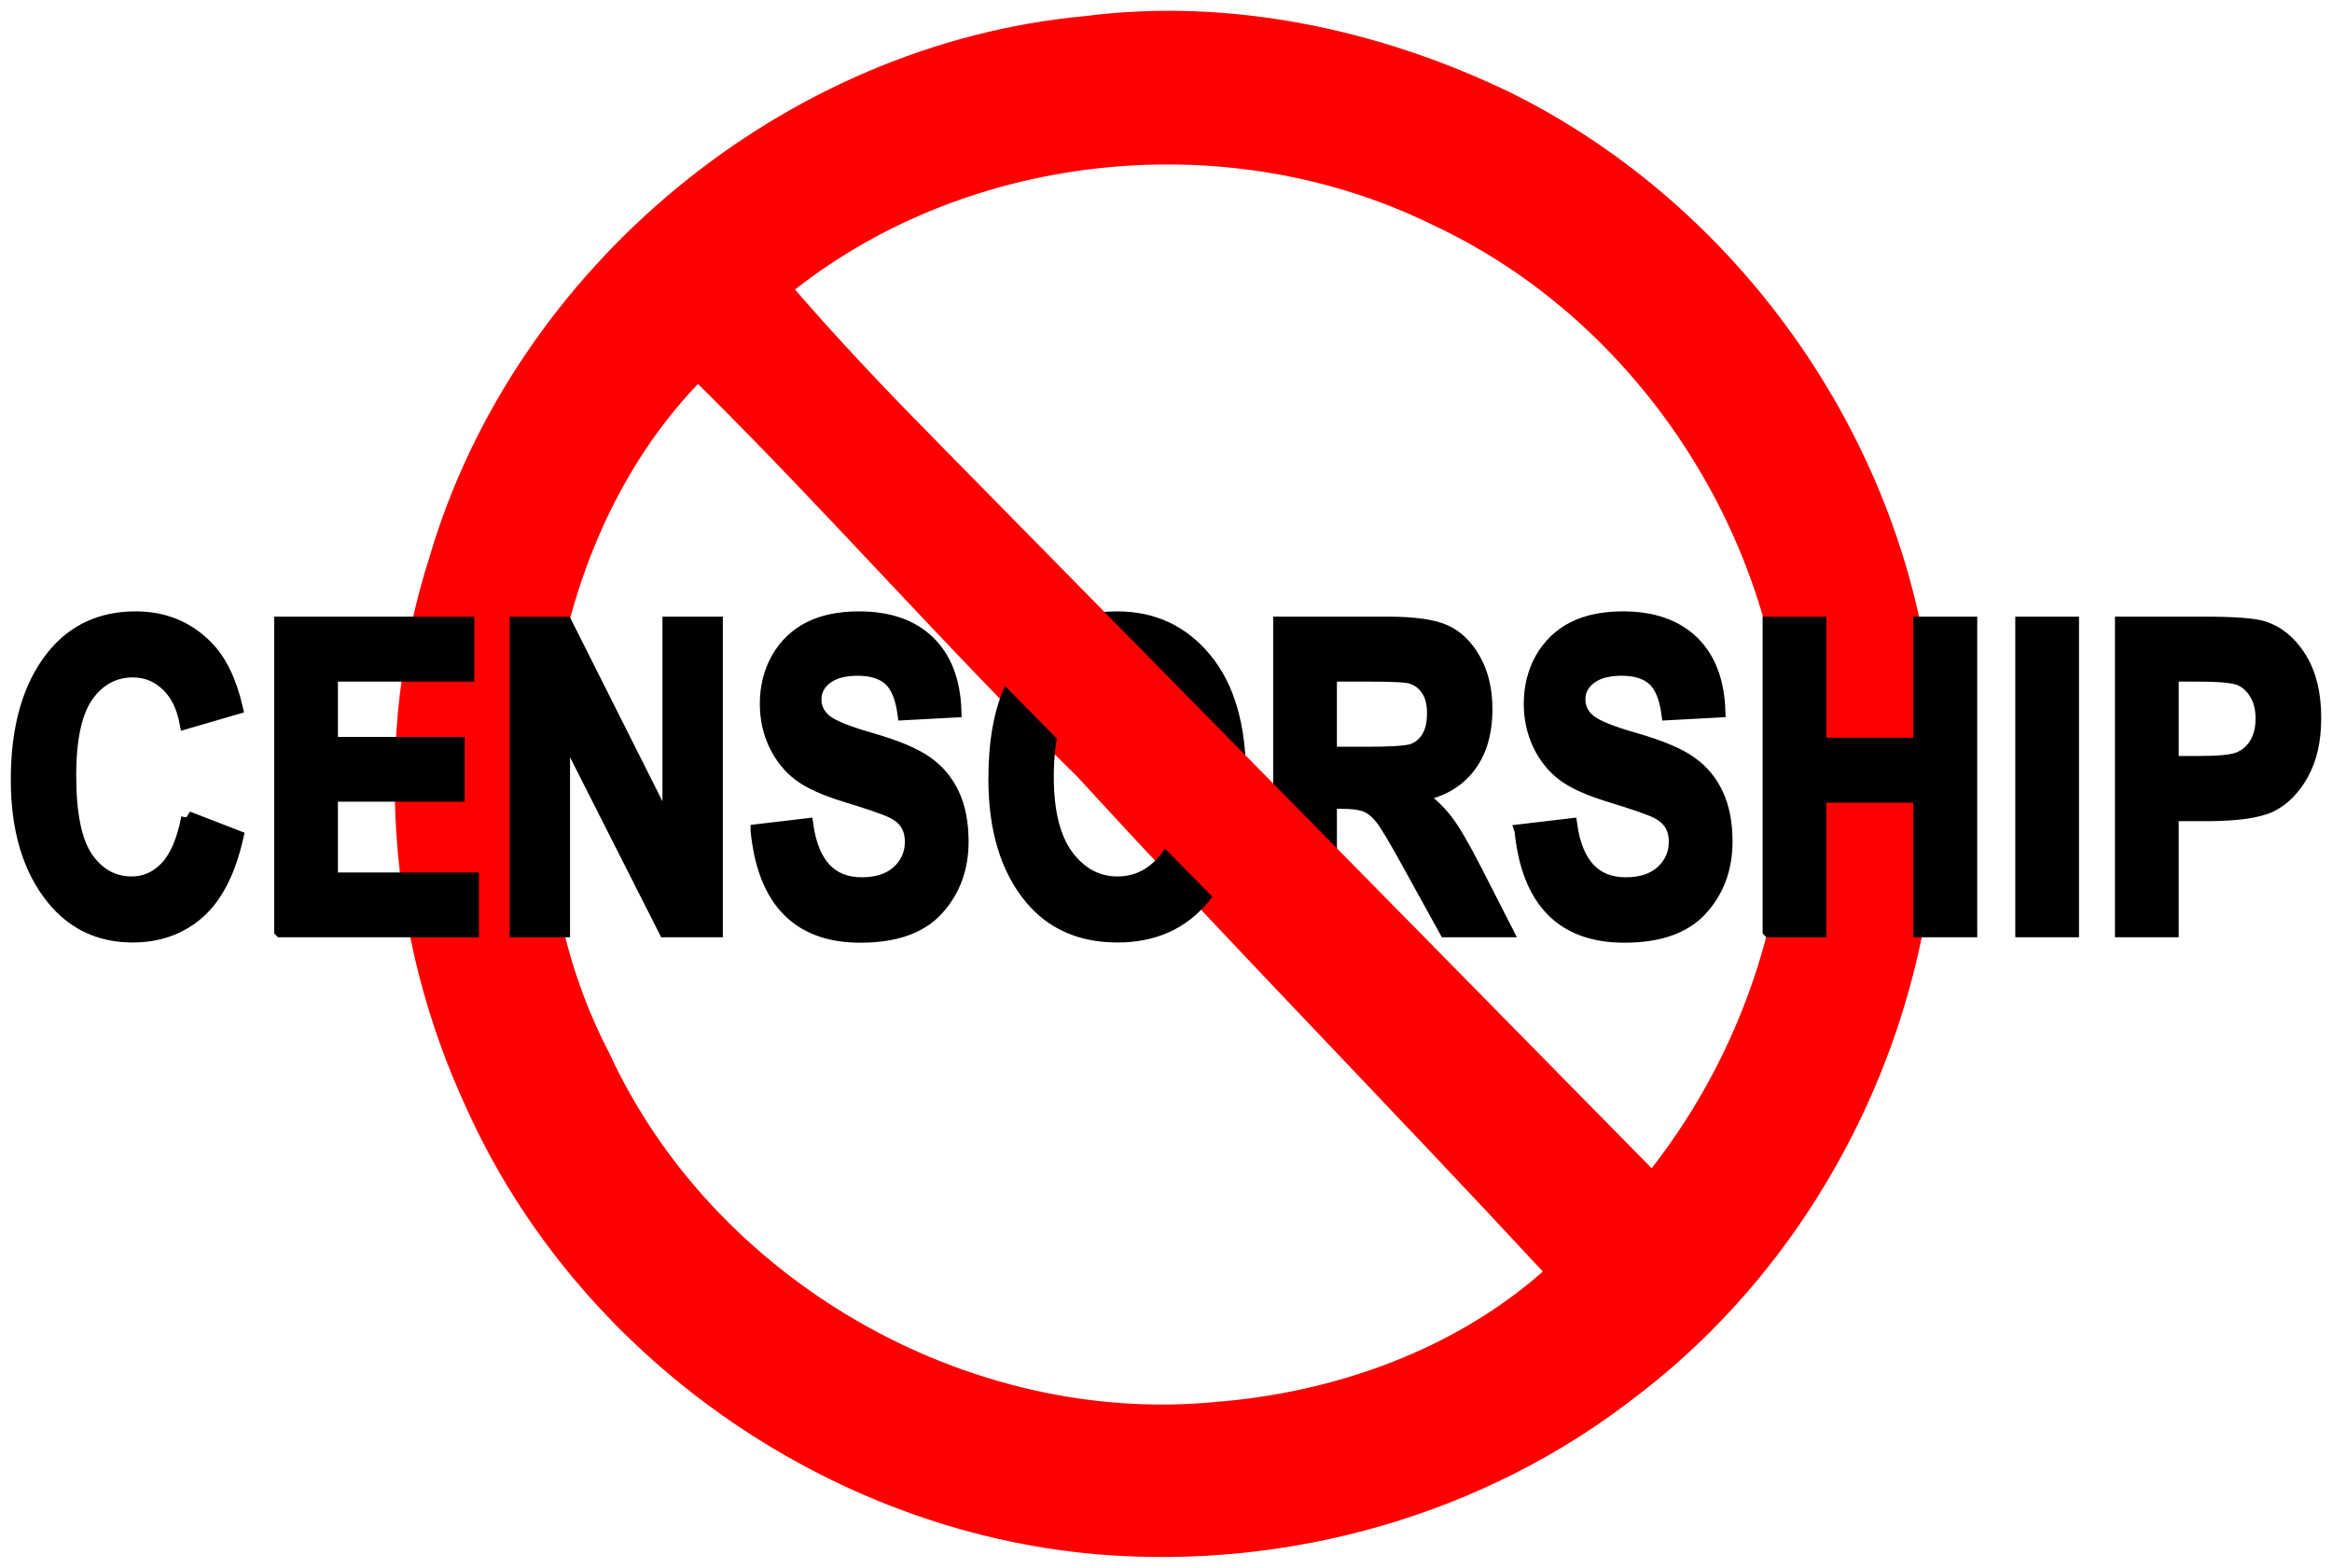 <?xml version="1.0"?>
<svg xmlns="http://www.w3.org/2000/svg" width="1080.414" height="726.382" viewBox="0 0 1080.414 726.382">
  <path d="M508.03 720.098c-124.878-10.83-240.511-92.113-292.022-206.88-36.857-79.416-43.724-172.076-16.874-255.625C238.747 123.575 363.61 20.297 502.582 7.471c66.956-8.664 136.34 6.01 197.104 35.358 107.98 53.436 184.969 164.287 195.903 284.678 13.172 120.553-40.485 245.288-136.732 318.858-70.566 55.402-161.595 81.238-250.82 73.75zm54.936-70.544c54.774-4.244 110.455-23.844 151.831-60.453-71.298-76.876-144.905-151.923-215.62-229.206-60.222-58.902-115.895-122.833-175.803-182.006-41.359 43.156-63.784 103.487-68.706 162.787-4.38 50.64 4.155 102.392 27.651 147.3 48.282 104.962 165.573 172.617 280.644 161.598zm201.069-106.82c35.58-44.904 58.188-100.985 62.641-157.99 10.506-114.942-58.33-231.723-162.616-280.396-93.68-46.313-213.427-34.843-295.73 29.8 40.034 46.372 85.926 90.053 128.004 135.632 88.134 91.769 175.974 183.722 264.786 275.067l2.905-2.103z" fill="red"/>
  <g style="line-height:125%;-inkscape-font-specification:'Arial Bold';text-align:start" font-weight="700" font-size="199.134" font-family="Arial" letter-spacing="0" word-spacing="0" stroke="#000" stroke-width="6" font-stretch="condensed">
    <path style="-inkscape-font-specification:'Arial Bold Condensed'" d="M86.954 378.822l22.85 8.848q-5.348 23.92-17.794 35.004-12.446 10.987-30.629 10.987-22.85 0-37.046-17.599Q8 395.74 8 361.222q0-36.462 16.432-57.076 14.294-17.89 38.408-17.89 19.64 0 32.865 13.418 9.431 9.529 13.807 28.295l-23.336 6.806q-2.237-11.57-8.946-17.696-6.612-6.223-15.654-6.223-12.932 0-21.1 11.279-8.168 11.279-8.168 37.24 0 26.934 7.974 38.31 7.973 11.376 20.71 11.376 9.335 0 16.141-7.195 6.806-7.292 9.82-23.044zM130.028 431.23V288.687h86.732V312.8h-63.202v31.601h58.73v24.017h-58.73v38.796H218.9v24.017h-88.871zM239.124 431.23V288.687h22.947l47.839 95.192v-95.192h21.975v142.545H308.16l-47.061-92.956v92.956h-21.975zM350.748 384.85l23.044-2.722q3.89 27.322 25.475 27.322 10.696 0 16.822-5.542 6.125-5.64 6.125-13.904 0-4.862-2.139-8.265-2.139-3.403-6.514-5.543-4.376-2.236-21.197-7.39-15.071-4.57-22.072-9.917-7.001-5.348-11.182-14.002-4.084-8.75-4.084-18.766 0-11.668 5.25-21.002 5.349-9.335 14.683-14.099 9.334-4.764 23.044-4.764 20.614 0 32.185 11.181 11.57 11.182 12.251 31.99l-23.628 1.264q-1.555-11.473-6.709-16.043-5.153-4.57-14.682-4.57t-14.682 3.986q-5.154 3.987-5.154 9.918 0 5.834 4.668 9.82 4.667 3.987 21.488 8.752 17.794 5.153 25.67 10.89 7.973 5.64 12.154 14.682 4.18 8.946 4.18 21.78 0 18.572-11.473 31.212-11.376 12.64-35.684 12.64-42.977 0-47.84-48.908zM460.913 360.834q0-25.476 7.487-41.908 7.585-16.53 19.739-24.6t29.461-8.07q25.087 0 40.839 19.155 15.849 19.154 15.849 54.547 0 35.782-16.725 55.91-14.682 17.793-39.865 17.793-25.378 0-40.06-17.599-16.725-20.127-16.725-55.228zm24.309-.973q0 24.6 9.334 36.949 9.335 12.251 23.142 12.251 13.904 0 23.044-12.154 9.14-12.251 9.14-37.532 0-24.794-8.946-36.657-8.848-11.862-23.238-11.862-14.39 0-23.434 11.96-9.042 11.959-9.042 37.045zM592.86 431.23V288.687h49.685q19.058 0 27.226 3.89 8.167 3.792 13.418 13.32 5.25 9.432 5.25 22.656 0 16.724-8.07 26.934-7.973 10.21-22.752 12.835 7.584 5.445 12.543 11.96 4.959 6.417 13.515 23.14l14.196 27.81h-28.1l-17.113-31.018q-9.237-16.821-12.543-21.002-3.306-4.279-7.001-5.834-3.695-1.653-11.863-1.653h-4.861v59.507h-23.53zm23.53-82.259h17.502q16.043 0 20.419-1.361 4.375-1.459 7.098-5.737 2.722-4.278 2.722-11.376 0-6.807-2.722-10.89-2.723-4.181-7.39-5.737-3.306-1.07-19.155-1.07H616.39v36.171zM704.678 384.85l23.044-2.722q3.89 27.322 25.475 27.322 10.696 0 16.821-5.542 6.126-5.64 6.126-13.904 0-4.862-2.139-8.265-2.14-3.403-6.515-5.543-4.375-2.236-21.197-7.39-15.07-4.57-22.071-9.917-7.001-5.348-11.182-14.002-4.084-8.75-4.084-18.766 0-11.668 5.25-21.002 5.348-9.335 14.683-14.099 9.334-4.764 23.044-4.764 20.614 0 32.184 11.181 11.571 11.182 12.252 31.99l-23.628 1.264q-1.556-11.473-6.71-16.043-5.152-4.57-14.681-4.57-9.53 0-14.683 3.986-5.153 3.987-5.153 9.918 0 5.834 4.667 9.82 4.667 3.987 21.489 8.752 17.794 5.153 25.67 10.89 7.973 5.64 12.154 14.682 4.18 8.946 4.18 21.78 0 18.572-11.473 31.212-11.376 12.64-35.685 12.64-42.977 0-47.838-48.908zM819.607 431.23V288.687h23.531v56.104h46.283v-56.104h23.628v142.545H889.42v-62.327h-46.283v62.327h-23.53zM936.677 431.23V288.687h23.53v142.545h-23.53zM982.862 431.23V288.687h37.921q21.197 0 27.712 2.042 10.404 3.306 17.113 14.1 6.806 10.792 6.806 27.808 0 15.46-5.834 25.961-5.834 10.404-14.585 14.682-8.75 4.181-30.142 4.181h-15.46v53.77h-23.53zm23.53-118.43v40.45h13.03q13.127 0 17.794-1.848 4.764-1.848 7.779-6.612 3.014-4.862 3.014-11.862 0-7.098-3.112-11.96-3.111-4.862-7.681-6.515-4.57-1.653-19.35-1.653h-11.473z"/>
  </g>
  <path d="M338.108 107.054l433.1 440.316-40.556 39.891-433.1-440.316z" fill="red"/>
</svg>
